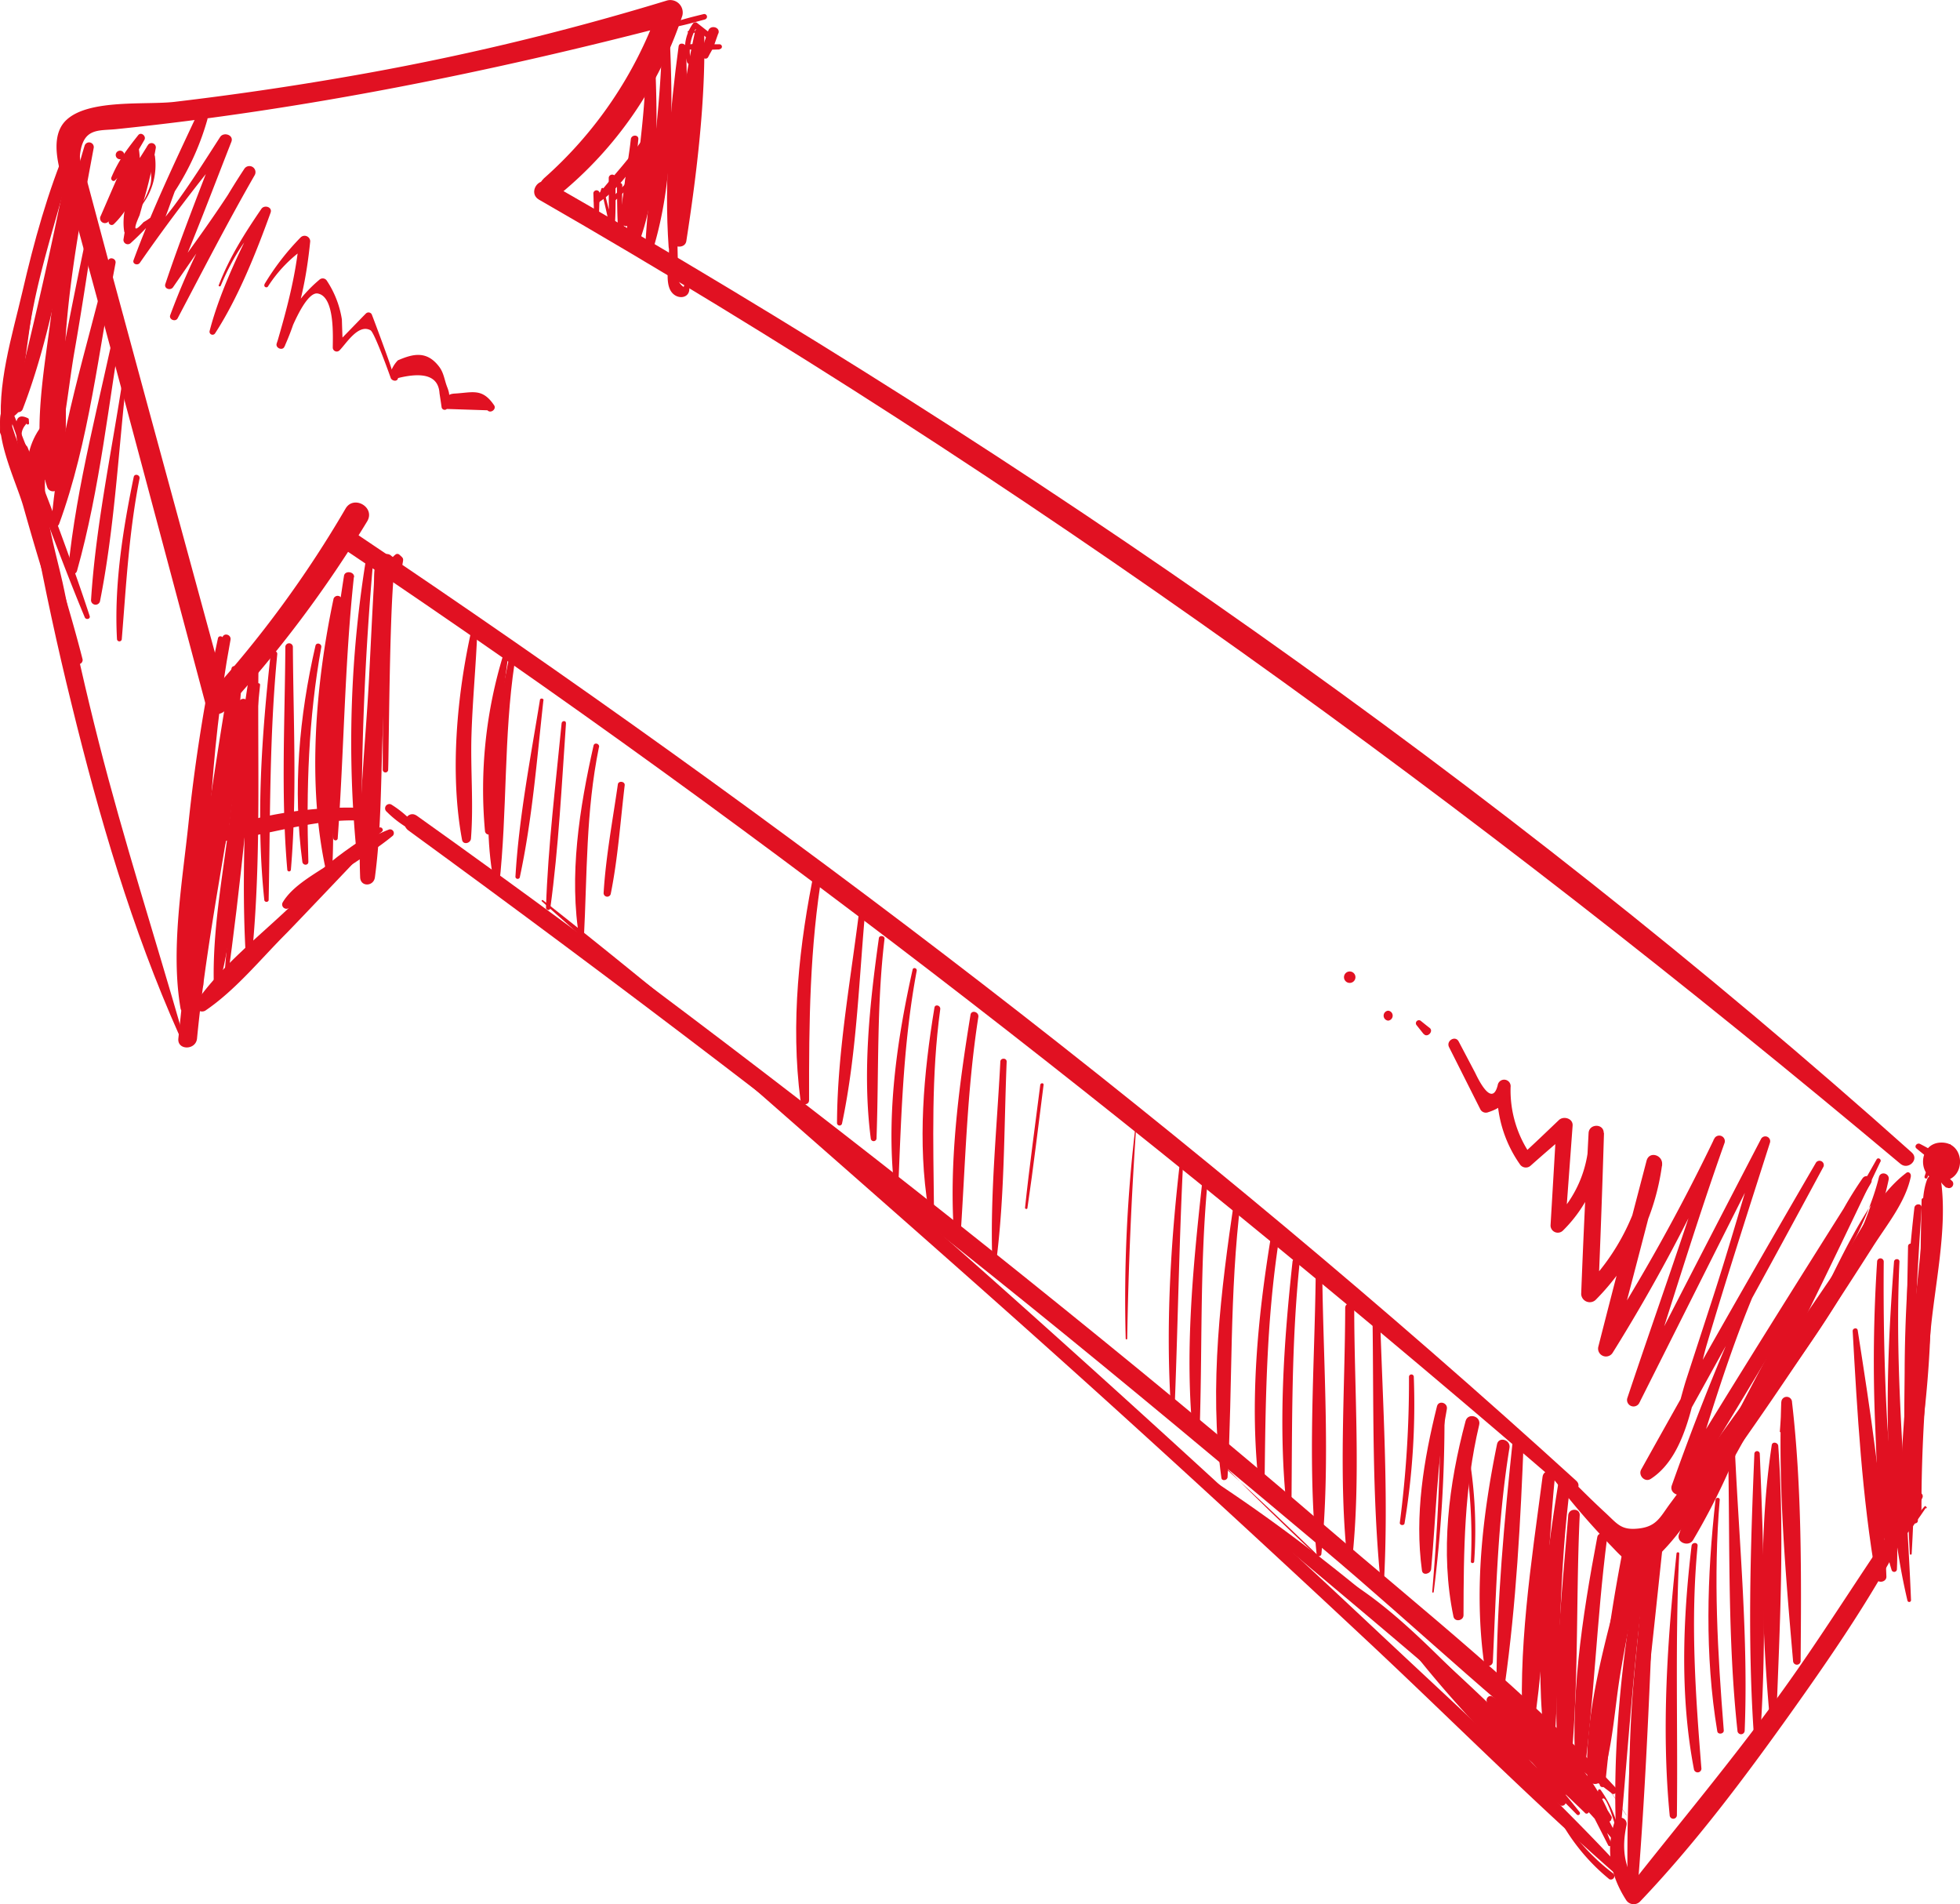 <?xml version="1.0" encoding="UTF-8"?> <svg xmlns="http://www.w3.org/2000/svg" viewBox="0 0 455.41 442.35"> <defs> <style>.cls-1{fill:#e11122;}</style> </defs> <g id="Слой_2" data-name="Слой 2"> <g id="Слой_1-2" data-name="Слой 1"> <path class="cls-1" d="M451,273.58c-.59-.6-1.18-1.2-1.76-1.81a.17.17,0,1,1,.24-.24l1.82,1.76a.21.21,0,0,1-.3.29Z"></path> <path class="cls-1" d="M452.21,275.91c-.34-.32-.7-.64-1-1a7.47,7.47,0,0,1-.67-1.13.71.71,0,0,1,1-1,6.82,6.82,0,0,1,1.14.67c.34.32.66.68,1,1a1,1,0,0,1-1.39,1.38Z"></path> <path class="cls-1" d="M450.59,270.78a59.4,59.4,0,0,1-5.3-4c-.6-.54.16-1.36.81-1.06a56.23,56.23,0,0,1,5.55,3.25c1.15.73,0,2.58-1.06,1.82Z"></path> <path class="cls-1" d="M451.12,274.31c-5.73,0-5.74-8.9,0-8.9s5.73,8.9,0,8.9Z"></path> <path class="cls-1" d="M451.12,270.78a.91.91,0,0,1,0-1.82.91.91,0,0,1,0,1.82Z"></path> <path class="cls-1" d="M453.2,266.79a17.12,17.12,0,0,0-5.39,6.81c-.18.36-.73.11-.64-.27a13.34,13.34,0,0,1,5.5-7.44c.55-.4,1.08.52.53.9Z"></path> <path class="cls-1" d="M447.55,350.4a.18.18,0,0,1,0-.35.18.18,0,0,1,0,.35Z"></path> <path class="cls-1" d="M447.33,278.73c2.49,20,1.29,41-1.68,60.83-.06.42-.78.33-.76-.1,1.22-20.29,1.12-40.45,1.6-60.73a.42.42,0,0,1,.84,0Z"></path> <path class="cls-1" d="M441.58,270.36C342.2,187,237.79,111.07,125.22,46.37c-2.54-1.46-.25-5.39,2.3-3.94,112.29,64.26,220.14,139,316.69,225.3,1.8,1.61-.82,4.15-2.63,2.63Z"></path> <path class="cls-1" d="M364,346.26C273.4,268.12,179.46,194.3,80,127.6c-2.42-1.62-.15-5.57,2.3-3.93C181.77,190.41,277.68,263.35,366.27,344c1.51,1.38-.71,3.54-2.23,2.23Z"></path> <path class="cls-1" d="M444,273.23c-1.21,6-5.57,11.24-8.84,16.39q-5.85,9.19-11.86,18.28c-7.7,11.64-15.55,23.22-23.72,34.54-4.11,5.69-8.1,12.47-12.94,17.54-1.5,1.57-2.93,3.54-5.36,3.61-3,.08-5.23-2.76-7.13-4.69a173.13,173.13,0,0,1-13.81-16.18c-1-1.35.68-3.25,1.93-1.93,3.49,3.65,7.06,7.22,10.77,10.65,2.83,2.61,3.64,4.1,7.78,3.62s4.94-2.69,7.26-5.82q10-13.47,19.76-27.12,9.27-13,18.19-26.2c5.1-7.55,9.61-18,16.94-23.49.53-.4,1.14.27,1,.8Z"></path> <path class="cls-1" d="M126.29,41.51A95.19,95.19,0,0,0,153,2.12l3.53,3.53C114,16.73,70.76,25.5,27,30c-4.09.42-7.68-.4-8.41,5.93-.21,1.83,1.36,5.06,1.84,6.85L25,59.88Q29.64,77,34.28,94.12q9.31,34.22,18.64,68.43l-4.34-1.15A256.29,256.29,0,0,0,80.3,118.13c1.9-3.22,7-.27,5,3a275.77,275.77,0,0,1-33.08,44,2.62,2.62,0,0,1-4.34-1.14Q37.83,126.23,27.74,88.55,22.69,69.74,17.55,50.9c-1.55-5.74-7.79-18-2-23.14,5.31-4.8,18.5-3.34,25-4.1q20-2.36,39.86-5.81A609.4,609.4,0,0,0,155,.11a2.9,2.9,0,0,1,3.54,3.54A90.2,90.2,0,0,1,130,45.18c-2.54,2.09-6.2-1.42-3.67-3.67Z"></path> <path class="cls-1" d="M381.59,363.25c-1.87,8.27-3.57,16.57-5,24.92s-1.77,17-4.27,25a1.8,1.8,0,0,1-3.51-.48c-.69-16.36,5.21-34.68,9.1-50.47.59-2.42,4.26-1.39,3.71,1Z"></path> <path class="cls-1" d="M448.79,279c-.32-1.33-.71-2.62-1.06-3.93l3.31-.45c1.47,11.12-1.55,24.08-2.52,35.23-1.17,13.45-2.09,26.9-2.06,40.43,0,3.19-5,3.19-5,0,.22-14.09,1.47-28.09,2.95-42.1.7-6.66,1.44-13.32,2.07-20,.39-4.17-.24-10,1.22-14A1.69,1.69,0,0,1,451,275q-.47,2-1.11,3.93a.57.57,0,0,1-1.08,0Z"></path> <path class="cls-1" d="M89.85,131.38c-.5,1.35.41,7.81.32,10-.13,3-.26,5.94-.39,8.92q-.39,8.91-.78,17.83c-.52,11.82-.33,24-1.89,35.67-.28,2.14-3.34,2.29-3.43,0-.58-15.32,1.28-31,2.07-46.37.37-7.13.7-14.27,1.11-21.41.18-3.17-.33-5.29,2.26-7.12a1.5,1.5,0,0,1,1.81.23l.54.42a1.25,1.25,0,0,1,.32,1.21c-.05.22-.09.43-.13.64a.81.81,0,0,1-.6.6l-.52.08c-.38.06-.86-.24-.69-.69Z"></path> <path class="cls-1" d="M53.76,166.29a55.88,55.88,0,0,0-.79-6.2l3.1-.42c-.56,6.63-1.12,13.26-1.73,19.89-.53,5.78-.41,11.92-2.32,17.41a1.41,1.41,0,0,1-2.75-.37c-.76-6,.74-12.49,1.42-18.47.71-6.15,1.47-12.31,2.22-18.46a1.57,1.57,0,1,1,3.1.42,61.08,61.08,0,0,0-.42,6.2.92.92,0,0,1-1.83,0Z"></path> <path class="cls-1" d="M21.76,34.42c-2.61,14-5.25,27.9-6.39,42.16-.93,11.71,1.31,25.33-1.71,36.55a1.41,1.41,0,0,1-2.7,0c-3.83-11.7-.52-28,.94-40C13.51,60,15.78,46.59,19.66,33.84a1.09,1.09,0,0,1,2.1.58Z"></path> <path class="cls-1" d="M163.62,7.44C164,23.1,161.88,40.49,159.47,56c-.32,2-3.67,1.54-3.58-.49.74-15.64,2.17-33.09,5.66-48.37a1.06,1.06,0,0,1,2.07.29Z"></path> <path class="cls-1" d="M374.48,416.57c-23.52-17.45-44.89-38.18-67.32-57s-44.93-37.64-67.73-56.07c-47.2-38.15-95.53-74.87-144.58-110.62-2-1.46-.09-4.86,2-3.39,48.34,34.45,95.56,70.47,141.84,107.64,23.29,18.7,46.39,37.66,69,57.14,22.85,19.68,47.27,38.9,67.76,61.07.58.64-.21,1.84-1,1.26Z"></path> <path class="cls-1" d="M98.93,195.52q-2.43-1.77-4.85-3.57a24.6,24.6,0,0,1-4.38-3.54,1,1,0,0,1,1.19-1.54,24.74,24.74,0,0,1,4.42,3.5c1.52,1.3,3,2.63,4.55,3.95.65.56-.22,1.72-.93,1.2Z"></path> <path class="cls-1" d="M85,191.54a.25.25,0,0,1,0-.49.25.25,0,0,1,0,.49Z"></path> <path class="cls-1" d="M85.94,190.85c-11.13-1.49-24.68,3.61-36.68,4.88a1.06,1.06,0,0,1-.53-2c10.33-4.68,26.19-6.85,37.52-5.91a1.47,1.47,0,0,1,1.32,1c.54,1.41.55,2.17-.82,2.87a.43.43,0,0,1-.53-.07l-.4-.52c-.08-.1,0-.32.12-.3Z"></path> <path class="cls-1" d="M88.77,193.16c-4,3.15-8.06,6.6-12.44,9.27-.63.39-1.38-.54-.81-1.05,3.87-3.38,8.35-6.19,12.57-9.1.52-.36,1.18.48.68.88Z"></path> <path class="cls-1" d="M91.27,194.14c-3.85,3.19-8.13,5.68-12.23,8.54-3.91,2.74-7.71,6.93-12.25,8.4a1,1,0,0,1-1.11-1.45c2.33-3.92,7.4-6.55,11.11-9.09,4.38-3,8.69-5.93,13.63-7.86a.88.88,0,0,1,.85,1.46Z"></path> <path class="cls-1" d="M85.8,196.62s-17.73,18.67-19.31,20.24c-6,6-11.76,13.15-18.79,17.91a1.52,1.52,0,0,1-2.07-2.07c5.93-8.5,15-15.51,22.48-22.73,4-3.84,7.88-7.72,11.87-11.53,2-1.91,3.26-3.43,6.1-3.21a1.43,1.43,0,0,1,1.33,1c.22,1.35.2,1.69-.86,2.64a1.29,1.29,0,0,1-1.54.2l-.45-.35c-1.22-.92-.18-2.91,1.24-2.12Z"></path> <path class="cls-1" d="M55.61,164.5c0-.41,0-.84-.07-1.26h1.87c-3.25,26.12-9.07,51.74-11.63,78-.27,2.77-4.63,2.78-4.34,0,2.7-25.89,5.68-53.53,14.13-78.25.32-.94,1.94-.87,1.84.24,0,.42-.08.85-.11,1.26a.85.85,0,0,1-1.69,0Z"></path> <path class="cls-1" d="M41.62,240.42c-11-24.62-18.61-50.73-25-76.87q-4.94-20-8.7-40.27c-1.59-8.59-3.83-17.62,2.18-24.9,1.49-1.82,4.5.53,3.25,2.5-6.44,10.05-.56,25.6,1.62,36.44q3.55,17.69,8,35.17c5.79,22.75,13,45.06,19.46,67.61.13.45-.57.77-.76.32Z"></path> <path class="cls-1" d="M160.6,62.4a24.35,24.35,0,0,1,1.7,3.71c.11.37-.37.51-.57.24a23.73,23.73,0,0,1-1.92-3.5c-.27-.52.53-1,.79-.45Z"></path> <path class="cls-1" d="M447.53,350.18c-.8,1.17-1.58,2.36-2.45,3.49a25.22,25.22,0,0,1-3,3.67.31.31,0,0,1-.49-.38,23.48,23.48,0,0,1,2.54-3.44c1-1.24,2-2.41,3.06-3.59.16-.18.47.05.33.25Z"></path> <path class="cls-1" d="M446.67,347.94c-8.1,17.72-19.36,34.23-30.64,50.06-10.77,15.1-22.18,30.32-35,43.76a2.08,2.08,0,0,1-3.22-.42c-3.64-5.69-4.74-11.65-2.66-18.13a1.44,1.44,0,0,1,2.77.77c-1.17,5.59-.59,10.18,3.11,14.87h-2.9c12-15.26,24.46-30.05,35.83-45.82,10.84-15,20.4-30.95,31.26-45.93a.84.84,0,0,1,1.45.84Z"></path> <path class="cls-1" d="M373.82,436.44a46.72,46.72,0,0,1-10.77-12.66.39.39,0,0,1,.67-.4,48.67,48.67,0,0,0,11.07,11.79.8.8,0,1,1-1,1.27Z"></path> <path class="cls-1" d="M380.89,440.09c-21.78-18.57-42-39.07-62.93-58.65s-42-39-63.28-58.22c-42.55-38.39-86-75.76-128.78-113.85-.17-.15.08-.38.25-.26,45.08,35.47,88.3,73.35,130.85,111.79q31.89,28.82,63.25,58.26c20.83,19.54,42.27,38.94,61.39,60.19a.53.53,0,0,1-.75.74Z"></path> <path class="cls-1" d="M167.18,11.49c-2.39.06-4.76.17-7.14,0a.6.6,0,0,1,0-1.2c2.38-.15,4.76,0,7.14,0a.56.56,0,0,1,0,1.12Z"></path> <path class="cls-1" d="M163.61,7.6l-3.57,0a.21.21,0,1,1,0-.41l3.57,0a.25.25,0,0,1,0,.49Z"></path> <path class="cls-1" d="M163.81,4.52c-2.37.62-4.73,1.34-7.15,1.76a.49.49,0,0,1-.26-1c2.3-.85,4.7-1.41,7.07-2a.63.63,0,0,1,.34,1.22Z"></path> <path class="cls-1" d="M166.88,7.79c-.35.94-.68,1.91-1,2.84s-.9,1.71-1.31,2.58-1.76.25-1.53-.65.32-1.86.6-2.75.61-1.78.92-2.68c.51-1.48,2.9-.82,2.36.66Z"></path> <path class="cls-1" d="M384.87,369.87c-.15-3.43-.44-6.76-.87-10.17h2.27c-2,18.86-3.95,37.78-6.43,56.57-.1.78-1.25.85-1.26,0A281.51,281.51,0,0,1,384,359.4c.28-1.46,2.4-.81,2.19.61a79.37,79.37,0,0,0-1,9.86.18.18,0,0,1-.35,0Z"></path> <path class="cls-1" d="M384.74,357.41c-1.19,27.31-2.06,54.84-4.31,82.09a1.12,1.12,0,0,1-2.24,0c-.46-27.26,1.67-55,4.58-82.09.14-1.23,2-1.29,2,0Z"></path> <path class="cls-1" d="M382.65,363c-2.95,21.27-4.32,42.63-6.25,64a.43.43,0,0,1-.85,0c-1.05-21.58,1.45-43.28,5.28-64.49.22-1.22,2-.67,1.82.5Z"></path> <path class="cls-1" d="M378.69,361.16c-2.67,17.73-3.77,35.55-5.73,53.35a.63.63,0,0,1-1.26,0c-.72-18.08,1.86-36.12,5.24-53.83.22-1.16,1.93-.65,1.75.48Z"></path> <path class="cls-1" d="M373.41,357.32c-2.47,19.06-3,38.4-5.67,57.37-.12.84-1.3.54-1.37-.18-1.84-18.93,1.25-38.9,4.77-57.49.24-1.27,2.44-1,2.27.3Z"></path> <path class="cls-1" d="M367.05,352c-1,21.27,0,43.16-2.76,64.26a.81.81,0,0,1-1.61,0c-2.5-21,0-43.24,1.7-64.26.14-1.69,2.75-1.72,2.67,0Z"></path> <path class="cls-1" d="M364.87,344.84c-2.67,20.26-2.33,40.42-3.72,60.74-.07,1.1-1.89,1.53-2.06.29-2.79-20.2-.22-41.4,3-61.41.25-1.58,3-1.23,2.82.38Z"></path> <path class="cls-1" d="M361.29,343.05c-2,20.22-2,41-5.4,61-.19,1.16-1.85.78-1.92-.26-1.49-20,1.85-40.92,4.45-60.76.23-1.78,3.05-1.85,2.87,0Z"></path> <path class="cls-1" d="M354.06,334.14c-.75,19.18-1.75,38.37-4.43,57.37-.15,1.11-1.93.82-1.92-.26.05-19.09,1.83-38.13,3.83-57.11.16-1.57,2.58-1.65,2.52,0Z"></path> <path class="cls-1" d="M350.73,336.33c-2.7,16.49-3.08,33-3.86,49.61a1.05,1.05,0,0,1-2.1,0c-2.26-16.86-.32-33.84,3.06-50.42.39-1.91,3.21-1.07,2.9.81Z"></path> <path class="cls-1" d="M343.69,331c-3.5,14.78-3.6,29.15-3.64,44.21,0,1.3-2.06,1.66-2.34.31-3.12-15-1.1-30.71,2.81-45.39.54-2.05,3.66-1.19,3.17.87Z"></path> <path class="cls-1" d="M336.18,327.32c-2.3,12.37-2.5,24.73-3.65,37.19-.11,1.11-2,1.6-2.14.29-1.75-12.78.41-25.71,3.49-38.11.37-1.5,2.57-.85,2.3.63Z"></path> <path class="cls-1" d="M92.19,130.53c-1.66.27-1.8,43.87-2,48.28a.63.63,0,0,1-1.26,0c0-11.3.06-22.57.47-33.86.17-4.84-1.72-12.9,2.56-16.18a.72.72,0,0,1,.88.12c1,.89.91.82.67,2.21a.56.56,0,0,1-.53.41c-.21,0-.43,0-.64,0-.53,0-.7-.87-.13-1Z"></path> <path class="cls-1" d="M86.86,128.69a690.61,690.61,0,0,0-2.79,69.73c0,.77-1.12.75-1.19,0a265.25,265.25,0,0,1,2.4-69.95c.15-.88,1.67-.68,1.58.22Z"></path> <path class="cls-1" d="M82.22,134.09c-2.17,20.25-2.28,40.49-3.76,60.77a.53.53,0,0,1-1,0c-2.67-20.09-.68-41.17,2.47-61.1.2-1.3,2.48-1,2.34.33Z"></path> <path class="cls-1" d="M79.44,139.31c-.79,10.43-1.92,20.81-2.21,31.28s.58,21-.06,31.39c0,.78-1.26,1.05-1.44.19-4.39-19.85-2.42-43.34,1.78-63.11a1,1,0,0,1,1.93.25Z"></path> <path class="cls-1" d="M74.65,150.33c-3,16.64-3.51,33-3,49.87,0,.93-1.29.87-1.4,0C68,183.38,69.5,166.44,73.3,150c.21-.89,1.51-.51,1.35.37Z"></path> <path class="cls-1" d="M68.05,150.22c.1,17.18,1,34.65-.46,51.79a.42.42,0,0,1-.84,0c-1.5-17.14-.55-34.61-.45-51.79a.88.88,0,0,1,1.75,0Z"></path> <path class="cls-1" d="M64.42,152c-1.85,19.07-1.61,38-2,57.15a.53.53,0,0,1-1,0c-2-18.92-.61-38.3,1.46-57.15.11-1,1.64-1,1.54,0Z"></path> <path class="cls-1" d="M60.05,155.56c-.24,21.9.66,44.27-1.49,66.08a.74.74,0,0,1-1.48,0c-1.24-21.88.61-44.19,1.29-66.08a.84.84,0,0,1,1.68,0Z"></path> <path class="cls-1" d="M60.43,159.14C58,182.37,56,205.69,52.67,228.82c-.06.4-.72.3-.69-.09,1.78-23.26,4.83-46.43,7.53-69.59.07-.57,1-.59.92,0Z"></path> <path class="cls-1" d="M59.72,159.2c-1,12.19-2.5,24.33-3.89,36.48-1.25,11.07-2,22.41-4.91,33.19a.64.64,0,0,1-1.24-.18c-.34-12.16,1.93-24.43,3.45-36.48,1.4-11.13,2.74-22.24,4.46-33.3.18-1.21,2.23-.94,2.13.29Z"></path> <path class="cls-1" d="M55.3,155.56c-1.31,12.37-2.93,24.67-4.63,37-1.8,13.09-2.3,27.35-6.07,40a1,1,0,0,1-2-.28c-.08-12.21,3.08-24.94,4.86-37,2-13.35,3.95-26.67,6.33-40,.15-.85,1.6-.66,1.51.21Z"></path> <path class="cls-1" d="M53.56,148.63c-5,26.87-5.4,53-6.33,80.15,0,1.34-2.27,1.8-2.47.33-3.7-26.52.31-55.22,6.91-81,.31-1.24,2.12-.71,1.89.52Z"></path> <path class="cls-1" d="M51.93,148.64c-2.27,15.25-4.25,30.56-5.57,45.91-1.13,13,0,27-2.7,39.82a.88.88,0,0,1-1.69,0c-2.39-13.71.41-29.51,1.84-43.25a403.18,403.18,0,0,1,6.83-42.84c.19-.84,1.41-.46,1.29.36Z"></path> <path class="cls-1" d="M16.54,37.71c.29-5.37,1.44-.14,1.39,1.77,0,1.19-.3,2.45-.45,3.62-.8,6.08-1.78,12.12-3,18.12-2.34,11.41-5,22.9-9.19,33.79a1.13,1.13,0,0,1-2.17-.61c5.13-20.6,9.82-40.88,13.7-61.76.21-1.12,1.83-.63,1.67.46-.25,1.59-.48,3.19-.7,4.79-.1.69-1.28.53-1.24-.18Z"></path> <path class="cls-1" d="M17.16,34.08c-2.87,11-6.22,21.79-8.69,32.85C6.08,77.6,6,90.14,1.9,100.21c-.23.57-1.31.81-1.42,0C-.92,89.83,2.86,77.86,5.2,67.79c2.7-11.66,5.88-23.25,10.56-34.3.34-.82,1.62-.23,1.4.59Z"></path> <path class="cls-1" d="M17.5,34.2c-2.69,11-6.31,21.81-8.86,32.9S5.1,89.57,2.42,100.56A1.23,1.23,0,0,1,0,100.23c.2-11.32,3.18-23,5.8-33.92S11.41,44,16.09,33.61c.37-.82,1.61-.23,1.41.59Z"></path> <path class="cls-1" d="M22,52.28C20.46,62.12,19,72,17.28,81.76c-1.65,9.55-2.32,20.13-5.78,29.18a.77.77,0,0,1-1.51-.2c-.1-9.27,2.77-18.85,4.47-27.94,1.93-10.33,4.05-20.59,6.2-30.87.18-.86,1.41-.48,1.29.35Z"></path> <path class="cls-1" d="M26.84,61.14C23,81,20.7,102.74,13.73,121.73c-.32.89-1.87.85-1.78-.25,1.51-20.27,8.41-41.08,13.13-60.83.27-1.14,2-.65,1.76.49Z"></path> <path class="cls-1" d="M28.62,73.63c-3.34,19.5-5.36,39.89-10.73,59-.31,1.1-2.18.94-2.06-.28,1.94-19.77,7.45-39.6,11.44-59.05.18-.88,1.5-.5,1.35.38Z"></path> <path class="cls-1" d="M29.22,89.61c-1.79,16.64-2.73,33.7-6,50.12a1.06,1.06,0,0,1-2.07-.28c1.05-16.7,4.57-33.44,7.15-50,.08-.54,1-.42,1,.13Z"></path> <path class="cls-1" d="M32.42,111.17c-2.46,12.42-3.1,24.7-4.12,37.26a.56.56,0,0,1-1.12,0c-.68-12.53,1.36-25.38,3.89-37.63.18-.88,1.52-.51,1.35.37Z"></path> <path class="cls-1" d="M3.31,96.54c1.82,4.74,3.78,9.45,5.36,14.28.18.56-.73,1-1,.41-2-4.73-3.65-9.59-5.42-14.42-.23-.63.78-.9,1-.27Z"></path> <path class="cls-1" d="M6.2,98.37c-1.61,1.72-1.56,3.54.17,5.43l2.55,6.5c1.29,3.25,2.55,6.49,3.77,9.77,2.83,7.61,5.6,15.24,8.14,23,.25.74-.86,1-1.14.32-2.92-7-5.61-14.05-8.3-21.12-2.31-6.09-7.07-14.73-7.6-21.3-.18-2.23-.42-5.37,2.74-3.8a.31.31,0,0,1,.16.29l.06.88c0,.31-.5.39-.55.08Z"></path> <path class="cls-1" d="M2.19,95c-.94,1.12,3.46,11.62,4,13.53q2.11,7.47,4.35,14.9c3,9.9,6.11,19.77,8.66,29.78a1,1,0,0,1-1.9.52c-4.83-11.7-8.43-23.88-11.86-36-1.68-6-7.85-18.13-4.41-24a1.17,1.17,0,0,1,1.27-.51c1.25.23,1.36.36,1.92,1.51a1,1,0,0,1-.16,1.23l-.48.46A1,1,0,0,1,2.19,95Z"></path> <path class="cls-1" d="M118.11,152.25a404.93,404.93,0,0,0-3.67,40.83.88.88,0,0,1-1.75,0A106.47,106.47,0,0,1,117,151.93a.6.6,0,0,1,1.15.32Z"></path> <path class="cls-1" d="M110.9,146.67c-.31,8-1.1,16-1.35,24s.51,16.14-.12,24.14c-.09,1.1-1.83,1.53-2.07.28-2.87-15.33-1.22-33.48,2.16-48.64a.7.7,0,0,1,1.38.18Z"></path> <path class="cls-1" d="M119.57,154C117,171.18,117.9,188.4,116,205.57c-.06.58-1,.82-1.1.15-3.41-16.78-.22-35.57,3.23-52.14.19-1,1.55-.54,1.42.38Z"></path> <path class="cls-1" d="M126.26,162.69c-1.51,13.69-2.59,27.69-5.5,41.17a.53.53,0,0,1-1-.14c.8-13.78,3.5-27.55,5.7-41.15.08-.46.88-.36.83.12Z"></path> <path class="cls-1" d="M131.51,168c-1,14.33-1.7,28.74-3.65,43-.08.6-1,.46-1-.13.47-14.33,2.25-28.6,3.63-42.85.06-.67,1.1-.69,1,0Z"></path> <path class="cls-1" d="M139.16,173.59c-3.06,15-2.71,29.36-3.5,44.48,0,.56-.92.75-1,.14-2.55-14.66,0-30.6,3.25-45,.18-.85,1.45-.49,1.28.35Z"></path> <path class="cls-1" d="M145.15,182.41c-1,8.41-1.58,17-3.25,25.27a.84.84,0,0,1-1.65-.22c.51-8.46,2.11-16.9,3.31-25.26.13-.9,1.69-.7,1.59.21Z"></path> <path class="cls-1" d="M191.12,202.22c-3,17.88-3.16,35.3-3.13,53.34,0,1.3-1.8,1.22-2,0-2.33-17.86-.31-36.27,3.33-53.83.24-1.16,1.95-.65,1.76.49Z"></path> <path class="cls-1" d="M201.27,209.09c-1.66,17.15-2.06,35.07-5.63,51.93a.59.59,0,0,1-1.16-.16c.07-17.14,3.47-34.75,5.46-51.77.09-.83,1.41-.86,1.33,0Z"></path> <path class="cls-1" d="M205.52,218.1c-1.85,15.54-1.3,30.82-1.86,46.4a.67.67,0,0,1-1.33,0c-2-15.27-.25-31.39,1.88-46.58.1-.73,1.4-.57,1.31.18Z"></path> <path class="cls-1" d="M213,225.5c-3,16-3.52,31.77-4.19,47.94a.64.64,0,0,1-1.27,0c-1.4-16.09,1-32.52,4.51-48.21.14-.61,1.06-.35.95.27Z"></path> <path class="cls-1" d="M218.47,234.43c-2.11,15.49-1.62,30.67-1.46,46.23,0,.73-1.18.94-1.31.17-2.55-15.44-1.11-31.41,1.42-46.77.15-.89,1.47-.5,1.35.37Z"></path> <path class="cls-1" d="M227.32,236.24c-2.68,17.18-3,34.19-4.18,51.49a.7.7,0,0,1-1.4,0c-1.36-17.25,1-35,3.76-52,.19-1.2,2-.69,1.82.51Z"></path> <path class="cls-1" d="M233.9,246.64c-.63,15.4-.45,31.12-2.42,46.42a.46.46,0,0,1-.91,0c-.56-15.4,1.07-31,1.86-46.42,0-.94,1.51-.95,1.47,0Z"></path> <path class="cls-1" d="M242.48,252c-1.23,9.55-2.35,19.12-3.76,28.65,0,.3-.58.23-.55-.08,1-9.54,2.34-19.05,3.54-28.57.06-.48.84-.48.77,0Z"></path> <path class="cls-1" d="M264.05,261q-1.73,24.94-2.14,50a.18.18,0,0,1-.35,0,337.79,337.79,0,0,1,2.35-50c0-.09.15-.09.14,0Z"></path> <path class="cls-1" d="M275,268.11c-1,19-1.27,38.08-2,57.11a.53.53,0,0,1-1.05,0c-1.06-19,.17-38.22,2.43-57.11.05-.39.66-.42.63,0Z"></path> <path class="cls-1" d="M280.52,275.25c-1.8,19.67-1.09,39.21-1.85,58.89a.7.7,0,0,1-1.4,0c-2.09-19.36-.1-39.6,2-58.89.09-.8,1.34-.82,1.26,0Z"></path> <path class="cls-1" d="M288.29,278.89c-2.67,21.47-1.86,42.73-3.06,64.21,0,.78-1.32,1.07-1.44.2-2.92-21.12-.11-43.65,3-64.61.13-.86,1.62-.66,1.51.2Z"></path> <path class="cls-1" d="M297.15,288.05c-2.93,19-3.11,37.73-3.32,56.86a.67.67,0,0,1-1.33,0c-2.17-19.05-.32-38.53,2.76-57.38.2-1.24,2.08-.71,1.89.52Z"></path> <path class="cls-1" d="M302,293.08c-2,19.07-1.73,38-1.93,57.13a.56.56,0,0,1-1.12,0c-2-18.92-.68-38.27,1.37-57.13.11-1.06,1.79-1.08,1.68,0Z"></path> <path class="cls-1" d="M307.24,296.65c.27,21.2,1.92,43.18-.21,64.29a.56.56,0,0,1-1.12,0c-2.14-21.11-.48-43.09-.21-64.29a.77.77,0,0,1,1.54,0Z"></path> <path class="cls-1" d="M314.66,303.8c0,19.44,1.6,39.58-.52,58.93a.53.53,0,0,1-1.05,0c-2.12-19.35-.57-39.49-.53-58.93a1.05,1.05,0,0,1,2.1,0Z"></path> <path class="cls-1" d="M320.65,305.56c.63,20.8,2.05,41.72.89,62.51a.35.35,0,0,1-.7,0c-2.1-20.72-1.63-41.7-1.94-62.51a.88.88,0,0,1,1.75,0Z"></path> <path class="cls-1" d="M328.5,319.87a170,170,0,0,1-2.15,34c-.11.61-1.17.47-1.1-.15a254.33,254.33,0,0,0,2.13-33.88.56.56,0,0,1,1.12,0Z"></path> <path class="cls-1" d="M335.63,328.79a319.88,319.88,0,0,1-2.5,41c0,.22-.37.23-.35,0,1.15-13.65,1.89-27.33,1.87-41a.49.49,0,0,1,1,0Z"></path> <path class="cls-1" d="M340.91,335.8a103.86,103.86,0,0,1,1.62,26.92c0,.49-.79.51-.77,0A118,118,0,0,0,340,336.06c-.12-.62.83-.88.94-.26Z"></path> <path class="cls-1" d="M380,409.16c0,7.74.13,15.48-.07,23.22a.21.21,0,0,1-.42,0c-.21-7.74-.09-15.48-.07-23.22a.28.28,0,0,1,.56,0Z"></path> <path class="cls-1" d="M379.69,421.73a.07.07,0,0,1,0-.14.07.07,0,0,1,0,.14Z"></path> <path class="cls-1" d="M377.87,421.67l-3.57-5.35s0-.07.06,0l3.57,5.35s0,.09-.06,0Z"></path> <path class="cls-1" d="M376.09,427c-.28-1.39-2.61-9.64-3.62-9.22-2.2.93,1.35,9.06,1.94,10.39.23.51-.51,1-.77.44q-4.44-8.76-8.95-17.49c-.28-.55.52-1,.82-.49.85,1.53,1.72,3,2.71,4.48.81,1.16,4.41,4.4,4.49,5.61-.14-2.11-4.19-6.68-5.37-8.15s-5.72-7.27-2.68-2.24c2,3.29,3.64,6.74,5.8,9.95.52.77,4.17,5.29,4,5.45-.3.38-1.59-2.46-1.84-2.91a82.13,82.13,0,0,0-5.6-8.86c1.37,1.88-4.39-5.55-4.32-5.62-.17.17,1.83,4.67,1.93,4.84a20.87,20.87,0,0,0,9.45,8.4l-1,1a84.81,84.81,0,0,0-27.22-26.88c.38-.48.76-1,1.13-1.47,4.78,5.25,9.13,10.85,13.89,16.11,2.9,3.21,10.22,8.89,10.35,12.63-.07-2.22-5-6.4-6.63-8.28-1.4-1.65-2.81-3.29-4.3-4.88a108.2,108.2,0,0,0-14.36-12.69c.49-.65,1-1.29,1.48-1.93,3.19,3.93,6.27,7.95,9.35,12,.3.38-.33.83-.66.51-3.5-3.56-7-7.1-10.42-10.74-.9-1,.33-2.79,1.48-1.92,10.51,7.94,20.05,17.46,26.3,29.16.27.51-.41,1.1-.82.64-8.85-9.89-18.13-19.38-27-29.25-.68-.75.2-2.05,1.13-1.46a86.71,86.71,0,0,1,27.6,27.73c.43.68-.4,1.34-1,1a21.35,21.35,0,0,1-12.26-16.33c-.1-.56.61-1.15,1.07-.62a90.83,90.83,0,0,1,13.93,21.61c.21.44-.36,1-.74.56a81.6,81.6,0,0,1-13.7-21.34.63.63,0,0,1,1-.75,41.22,41.22,0,0,1,11.66,16.45c.22.55-.57.94-.94.56a52.2,52.2,0,0,1-6-7.41c-.4-.6-2.73-3.6-.73-2.79.7.29,2.95,5.86,3.32,6.59a53.19,53.19,0,0,1,2.8,5.47c-.55-1.5,1.26,3.35,0,1.68-1.87-2.45-1.62-7.7-1.49-10.56a.34.34,0,0,1,.62-.18,25.88,25.88,0,0,1,4.51,11.09c0,.18-.23.26-.27.08Z"></path> <path class="cls-1" d="M368.26,421.11c-13.33-12.83-27-25.3-40.45-38.06l2.24-1.74a211.9,211.9,0,0,0,17.58,21.6c2.85,3.06,5.79,6,8.85,8.88,2.62,2.42,7.62,7,1,2.45-7.08-4.84-13.23-13.72-19.21-19.9q-9.62-10-19.06-20.06c-1-1,.58-2.63,1.58-1.59,8.94,9.28,17.68,18.75,26.64,28l12.21,12.62c1.71,1.77,4,3.67,4.73,5.72-.76-2.1-3.72-4.36-5.16-6A324.94,324.94,0,0,0,336,389.4c-8.48-7.77-18.28-14.53-26.2-22.84a.56.56,0,0,1,.68-.88c10.95,6,20.47,15.74,29.25,24.46A402.37,402.37,0,0,1,367,420.9c.35.43-.21,1-.62.62-15.63-15.83-31.47-31.45-47.14-47.24l1.58-1.59c14.42,14.94,28.55,30.14,42.74,45.28a.88.88,0,0,1-1.25,1.25,262.17,262.17,0,0,1-34.49-36.17c-1.1-1.41.67-3.35,2-2,13.15,13,26,26.36,39.23,39.31.52.51-.27,1.29-.79.78Z"></path> <path class="cls-1" d="M372.54,421.83a.18.18,0,0,1,0-.35.18.18,0,0,1,0,.35Z"></path> <path class="cls-1" d="M371.6,422.6c-29.16-27.1-59.81-52.12-90.21-77.75-.46-.38.14-1.16.63-.82,33.06,21.79,63,49.25,89.92,78.22a.24.24,0,0,1-.34.35Z"></path> <path class="cls-1" d="M326.11,380.58C312.45,367.49,299,354,285,341.32c-.08-.07.05-.21.13-.13,13.3,13.46,27.34,26.27,41,39.35,0,0,0,.08-.05,0Z"></path> <path class="cls-1" d="M446.49,280.57c-.84,12.68-1.63,25.35-1.64,38.06,0,5.78.14,11.56.35,17.33.12,3.33.64,7.07.43,10.38-.16,2.44-1,6.64-.07.26,0-.23.43-.17.41.06a50.15,50.15,0,0,0-.35,6.6c0,.69-1.07.88-1.22.16-2.36-11.23-1.94-23.34-1.85-34.79a340.82,340.82,0,0,1,2.26-38.06c.13-1.05,1.75-1.1,1.68,0Z"></path> <path class="cls-1" d="M444.6,289.51c.47,23.79.94,47.66-.42,71.43a.21.21,0,0,1-.42,0c-1.36-23.77-.88-47.64-.42-71.43a.63.63,0,0,1,1.26,0Z"></path> <path class="cls-1" d="M441.34,293.1c-1.24,26.47,1.64,52.25,2.69,78.61a.42.42,0,0,1-.83.1c-5.94-25.28-5.09-53-3.12-78.71.06-.8,1.3-.82,1.26,0Z"></path> <path class="cls-1" d="M437.69,293.08c-.1,11.94.11,23.89.72,35.8s2.88,23.91,2.34,35.67a.63.63,0,0,1-1.23.16c-3.3-10.78-3.35-22.93-3.84-34.12a352.86,352.86,0,0,1,.47-37.51.77.77,0,0,1,1.54,0Z"></path> <path class="cls-1" d="M431.64,309c2.91,18.72,6,38.3,6.67,57.23.05,1.35-2.16,1.71-2.4.33-3.27-18.68-4.38-38.47-5.44-57.4,0-.66,1.07-.84,1.17-.16Z"></path> <path class="cls-1" d="M413.56,332.43c.18-2.24.29-4.47.34-6.71a1.24,1.24,0,0,1,2.48,0c2.3,19.78,2.17,40.31,2,60.2a.88.88,0,0,1-1.75,0c-1.72-19.82-3.49-40.29-2.75-60.2l2.43.33c-.76,2.14-1.45,4.29-2.09,6.47-.11.36-.71.31-.68-.09Z"></path> <path class="cls-1" d="M413.18,335.88c1.48,20.5.36,42-.42,62.56a.81.81,0,0,1-1.62,0c-1.79-20.34-2.55-42.52.53-62.75.14-.91,1.45-.62,1.51.19Z"></path> <path class="cls-1" d="M408.89,337.72c.92,22.52,1.67,45.37-.07,67.87a.56.56,0,0,1-1.12,0c-1.74-22.5-1-45.35-.07-67.87a.63.63,0,0,1,1.26,0Z"></path> <path class="cls-1" d="M403.15,337.75c1,21.31,3.09,42.93,2.23,64.27a.84.84,0,0,1-1.68,0c-2.3-21.24-1.73-42.94-2.16-64.27a.81.81,0,0,1,1.61,0Z"></path> <path class="cls-1" d="M399.58,348.41c-1.52,18-.48,35.59.94,53.55.07.86-1.37,1.07-1.51.2-2.95-17.71-2.39-36-.41-53.75.06-.62,1-.63,1,0Z"></path> <path class="cls-1" d="M394.44,359.12c-1.68,17.48-.51,34.32.89,51.75a.88.88,0,0,1-1.72.23c-3.28-17-2.62-34.82-.57-52,.1-.88,1.49-.9,1.4,0Z"></path> <path class="cls-1" d="M390.18,360.9c-1,20.27-.3,40.47-.55,60.75a.84.84,0,0,1-1.68,0c-1.95-20.11-.52-40.72,1.59-60.75,0-.4.66-.42.64,0Z"></path> <path class="cls-1" d="M158.19,25.22a39.55,39.55,0,0,1-1.41,18,.07.07,0,1,1-.13,0,39.35,39.35,0,0,0,1.4-17.87c0-.1.12-.13.14,0Z"></path> <path class="cls-1" d="M159.41,11c.52,15.09.11,31.7-2.47,46.61-.17.94-1.52.64-1.58-.22-1.06-15.09.27-31.64,2.32-46.64.14-1,1.69-.7,1.73.25Z"></path> <path class="cls-1" d="M155.63,9.14c.74,15.76.81,33.18-3.79,48.44-.3,1-2,.88-1.92-.26.93-16.14,3.67-31.94,3.89-48.18a.91.91,0,0,1,1.82,0Z"></path> <path class="cls-1" d="M152.24,14.49c.48,13.16,1,28.83-3.6,41.37-.35,1-1.88.88-1.86-.25.29-13.75,3.36-27.23,3.22-41.12a1.12,1.12,0,0,1,2.24,0Z"></path> <path class="cls-1" d="M148.67,36c-.59,7.13-.63,14.55-2.15,21.54-.09.44-.73.31-.76-.1-.39-7.08.74-14.37,1.29-21.44.08-1,1.7-1,1.62,0Z"></path> <path class="cls-1" d="M144.59,43.08c-.08,3.55,0,7.15-.31,10.7a.32.32,0,0,1-.63,0c-.27-3.55-.24-7.15-.32-10.7a.63.63,0,0,1,1.26,0Z"></path> <path class="cls-1" d="M139.34,44.86c-.06,1.78-.12,3.57-.17,5.35a.56.56,0,0,1-1.12,0l-.18-5.35a.74.74,0,0,1,1.47,0Z"></path> <path class="cls-1" d="M148.32,32.35c-.64,6.31-.39,13.74-2.34,19.78a.6.6,0,0,1-1.17-.17c-.65-6.24,1.1-13.36,1.76-19.61.12-1.12,1.87-1.13,1.75,0Z"></path> <path class="cls-1" d="M146.68,41.5c-.34,2.25-.69,4.48-1,6.72A23.89,23.89,0,0,1,144.49,54c-.16.4-.68.13-.72-.19a24.46,24.46,0,0,1,.64-5.94l1-6.73c.12-.84,1.41-.48,1.28.35Z"></path> <path class="cls-1" d="M143,41.28c0,4,.15,8-.22,12,0,.55-1,.8-1.06.15-.47-3.18-1.32-6.3-2-9.43h.53l-1.53,4.39c-.09.25-.49.15-.41-.11l1.41-4.43a.28.28,0,0,1,.53,0c.81,3.1,1.5,6.27,2.56,9.29l-1.06.14c-.4-4-.27-8-.31-12a.81.81,0,0,1,1.61,0Z"></path> <path class="cls-1" d="M151.62,30.88c-3,5.95-7,12.59-12.71,16.27-.48.31-1.19-.33-.82-.81,4.19-5.44,9-10.05,12.5-16.07.39-.67,1.37-.08,1,.61Z"></path> <path class="cls-1" d="M157.17,44.85c.08,3.63.16,7.25.24,10.89,0,1.81.07,3.63.09,5.43,0,.62,0,1.22,0,1.82a3.31,3.31,0,0,0,1.37,3.68c0-.69,1.1-.88,1.24-.17.55,2.82-2.72,3.33-4.16,1.23s-.56-6.13-.53-8.36c.07-4.85.24-9.69.36-14.52a.7.7,0,0,1,1.4,0Z"></path> <path class="cls-1" d="M165,9.38l-4-3.11,1-.14a10.41,10.41,0,0,0-1.44,8.18.46.46,0,0,1-.88.24A10.06,10.06,0,0,1,161,5.48a.66.66,0,0,1,1-.13l4,3.14c.64.51-.26,1.39-.89.89Z"></path> <path class="cls-1" d="M161.82,11.28a.35.35,0,0,1,0-.7.35.35,0,0,1,0,.7Z"></path> <path class="cls-1" d="M146.15,43.47,142.52,47a.49.49,0,0,1-.69-.69l3.52-3.63a.57.57,0,0,1,.8.8Z"></path> <path class="cls-1" d="M35.33,36.1c-.42.87-4.5,11-3.08,11.49.91.35,2.49-3.85,2.69-4.65.53-2.2-.1-4.16-.86-6.21l1.81.23a52.55,52.55,0,0,0-3.82,9.33c-.76,2.54-1.22,5.28-2.43,7.65a.42.42,0,0,1-.77-.1C27.9,47.91,31.42,41,34.18,36a1,1,0,0,1,1.81.23,15.33,15.33,0,0,1-4,12.58.21.21,0,0,1-.34-.16A31.71,31.71,0,0,1,34.9,35.85c.14-.28.56,0,.43.25Z"></path> <path class="cls-1" d="M32.9,38.57a81.09,81.09,0,0,0-4,8c-1.12,2.52,2-4.82,2-6.29-.08-2.82.54-3.13-1.37,1.35l-4.12,9.7c-.64-.38-1.29-.75-1.93-1.14,3.64-5.46,7.43-10.85,10.86-16.45a1,1,0,0,1,1.83.77,107.1,107.1,0,0,1-2.89,12.46L32.43,50q-2.33,5.22.93,1.6c7.33-4,11.2-16.83,12.17-24.13l2.51.67c-2.23,5.06-4.59,10.05-6.91,15.06-1.36,3-4.22,13.18-7.06,15-1.52.94,1.23-3.48,1.24-3.48,1.49-2.44,3.49-4.72,5.19-7,3.82-5.15,7.16-10.5,10.64-15.88.83-1.28,3.24-.48,2.62,1.1-4.44,11.3-8.68,22.69-13.55,33.8l-1.69-1C44.84,57,51.18,48.48,56.73,39.28a1.41,1.41,0,0,1,2.44,1.42c-6.29,10.95-12,22.06-17.89,33.23-.49.94-2.1.3-1.73-.72A166.15,166.15,0,0,1,56.73,39.28L58.94,41c-6.78,8.2-12.7,17-18.73,25.72-.59.86-2.17.36-1.79-.76C42.24,54.55,46.73,43.38,51,32.14l2.4,1.4c-7.35,8.91-14.3,18-20.91,27.52-.48.69-1.79.3-1.46-.62C35.23,49,40.54,37.85,45.71,26.81c.65-1.39,2.88-.41,2.46,1a61,61,0,0,1-17.85,28.7,1,1,0,0,1-1.62-.94,117.92,117.92,0,0,1,5.51-21.69L36,34.7c-3.74,5.4-7.13,11-10.66,16.58a1.12,1.12,0,0,1-1.93-1.14c2.33-5.35,4.61-10.73,7.08-16,.45-1,1.67-.34,1.77.47a20,20,0,0,1-5.83,17.47.71.71,0,0,1-1.17-.69,46,46,0,0,1,5.6-14,1.16,1.16,0,0,1,2,1.16Z"></path> <path class="cls-1" d="M50.85,66.2c2.46-6.42,6-12,9.89-17.69.69-1,2.61-.43,2.13.9-3.31,9.17-7.55,19.82-12.88,28a.7.7,0,0,1-1.28-.54c2.44-9.43,7.48-19.76,12-28.33.61.48,1.22.94,1.83,1.41-5.19,4.44-8.63,10.18-11.25,16.42-.12.28-.58.16-.47-.14Z"></path> <path class="cls-1" d="M61.43,66.05a58.23,58.23,0,0,1,8.43-10.91,1.31,1.31,0,0,1,2.22.91c-.85,8.47-2.47,16.71-6,24.5-.45,1-2.13.29-1.79-.76A31.92,31.92,0,0,1,74.19,65a1.13,1.13,0,0,1,1.76.22,22.66,22.66,0,0,1,3.49,9c0,.33.13,4.18.14,4.19s5.16-5.32,5.44-5.58a.86.86,0,0,1,1.34.16C86.83,74.14,91.24,86,91,85.87a7.27,7.27,0,0,1,1.44-2.16c3.68-1.61,6.78-2.21,9.58,1.45,1.13,1.48,1.23,3.1,1.89,4.77,1.49,3.8-1.37,1.65,1.81,1.49,4.14-.24,6.34-1.31,9.08,2.71.63.91-.79,2-1.54,1.18L103.82,95a.73.73,0,0,1-1.2-.32c-.16-1.11-.33-2.23-.5-3.33q-.36-5.82-9.63-3.53c-.17.95-1.41.69-1.7,0,.08.18-3.74-10.56-4.69-11.09-2.85-1.6-5.64,3.09-7.23,4.68a.92.92,0,0,1-1.55-.65c0-2.42.54-11.92-3.52-12.58-3-.48-7,10.24-7.6,12.17l-1.89-.53c2.31-7.91,4.35-15.49,5.17-23.74l2,1.12a31.61,31.61,0,0,0-9.22,9.35c-.33.47-1.09,0-.78-.47Z"></path> <path class="cls-1" d="M33.55,32.49c-1,1.76-2,3.46-3.16,5.15a29.75,29.75,0,0,1-3.62,4.22c-.47.5-1.13-.13-.88-.67a31.88,31.88,0,0,1,2.87-5.33c1.06-1.54,2.19-3,3.36-4.47.66-.83,1.92.23,1.43,1.1Z"></path> <path class="cls-1" d="M27.89,37a1,1,0,0,1,0-2,1,1,0,0,1,0,2Z"></path> <path class="cls-1" d="M436.88,269.93c-12.05,25.31-24.19,50.68-37.72,75.24L396,343.36c7.58-10.57,15.07-21.2,21.58-32.46,6.69-11.57,15.81-24.42,19-37.48.37-1.46,2.56-.85,2.25.62-6.73,32-34.69,53-45.31,83.28-1.09-.45-2.18-.92-3.26-1.38A204.7,204.7,0,0,0,406,326.72c.31-.73,1.53-.21,1.28.53a157.14,157.14,0,0,1-13.89,30.5c-1,1.68-4,.58-3.26-1.38C401,326.1,428.82,305,436.65,273.42l2,1.13c-8.56,10.5-13.85,24.82-20.54,36.61-6.39,11.28-12.44,22.76-18.9,34-1.17,2-4.13.25-3.12-1.81,12.34-25.15,26.13-49.61,39.93-74,.34-.6,1.2-.07.91.53Z"></path> <path class="cls-1" d="M422.08,294.73a87.59,87.59,0,0,1,10.68-21c.82-1.19,2.71-.14,1.95,1.13-14.14,24-28.36,47.85-42.89,71.57-1.05,1.72-4.09.62-3.36-1.41C397.71,319,408.27,294,422,270a1,1,0,0,1,1.7,1q-19.49,36.17-39.57,72l-2.21-2.2c6.34-3.9,7.82-14,9.94-20.52l6-18.44c4-12.29,7.48-24.68,11.22-37l2.06.87Q396,295.83,380.84,326a1.51,1.51,0,0,1-2.75-1.16c6.69-20.07,13.9-39.93,20.1-60.16l2.37,1a399.76,399.76,0,0,1-25.86,48.57,1.83,1.83,0,0,1-3.33-1.4c3.67-14.43,7.45-28.82,11.21-43.21.63-2.39,3.92-1.31,3.6,1A54.79,54.79,0,0,1,370.71,302a2,2,0,0,1-3.32-1.38c.47-12.48,1.07-24.93,1.72-37.4.12-2.25,3.56-2.28,3.52,0a31.79,31.79,0,0,1-9.49,22.65,1.69,1.69,0,0,1-2.87-1.18q.69-11.6,1.36-23.16l3.17,1.31c-3.06,2.62-6.12,5.24-9.12,7.91a1.65,1.65,0,0,1-2.55-.32,29.08,29.08,0,0,1-5.24-17.87l3,.41c-.89,3.26-2.05,4.42-5.27,5.45a1.45,1.45,0,0,1-1.63-.67l-7.3-14.5c-.74-1.49,1.46-2.8,2.24-1.31l3.78,7.18c.31.58,3.86,8.57,5.28,3a1.51,1.51,0,0,1,3,.4,26.34,26.34,0,0,0,5,16.23l-2.54-.32c3-2.71,5.87-5.49,8.78-8.26,1.09-1,3.3-.36,3.17,1.32q-.85,11.58-1.71,23.16l-2.87-1.19a27.07,27.07,0,0,0,8.35-20.28h3.52q-.56,18.71-1.35,37.4L368,299.25a51.17,51.17,0,0,0,14.62-29.62l3.6,1c-3.74,14.41-7.47,28.81-11.3,43.19l-3.32-1.4a448.9,448.9,0,0,0,26.76-48,1.3,1.3,0,0,1,2.37,1c-7.08,19.91-13.11,40.16-19.7,60.26-.92-.4-1.83-.78-2.75-1.16q15.35-30.08,30.93-60a1.13,1.13,0,0,1,2.06.87c-5,15.68-10.05,31.26-14.71,47-2.84,9.6-3.87,25.24-13,31.15-1.4.91-3-.85-2.21-2.2q20-35.9,40.66-71.37l1.7,1c-16.12,22.26-23.55,49.2-31.7,75.08l-3.36-1.41c14.47-23.77,29.26-47.33,44.12-70.85l1.78,1.36A89.14,89.14,0,0,0,422.66,295c-.14.32-.7.09-.58-.24Z"></path> <path class="cls-1" d="M330.78,240.2l-1.59-2a.7.7,0,0,1,1-1c.66.53,1.32,1.07,2,1.59,1,.8-.59,2.39-1.38,1.39Z"></path> <path class="cls-1" d="M322.54,237.09a1.16,1.16,0,0,1,0-2.31,1.16,1.16,0,0,1,0,2.31Z"></path> <path class="cls-1" d="M313.61,228.33a1.33,1.33,0,0,1,0-2.66,1.33,1.33,0,0,1,0,2.66Z"></path> </g> </g> </svg> 